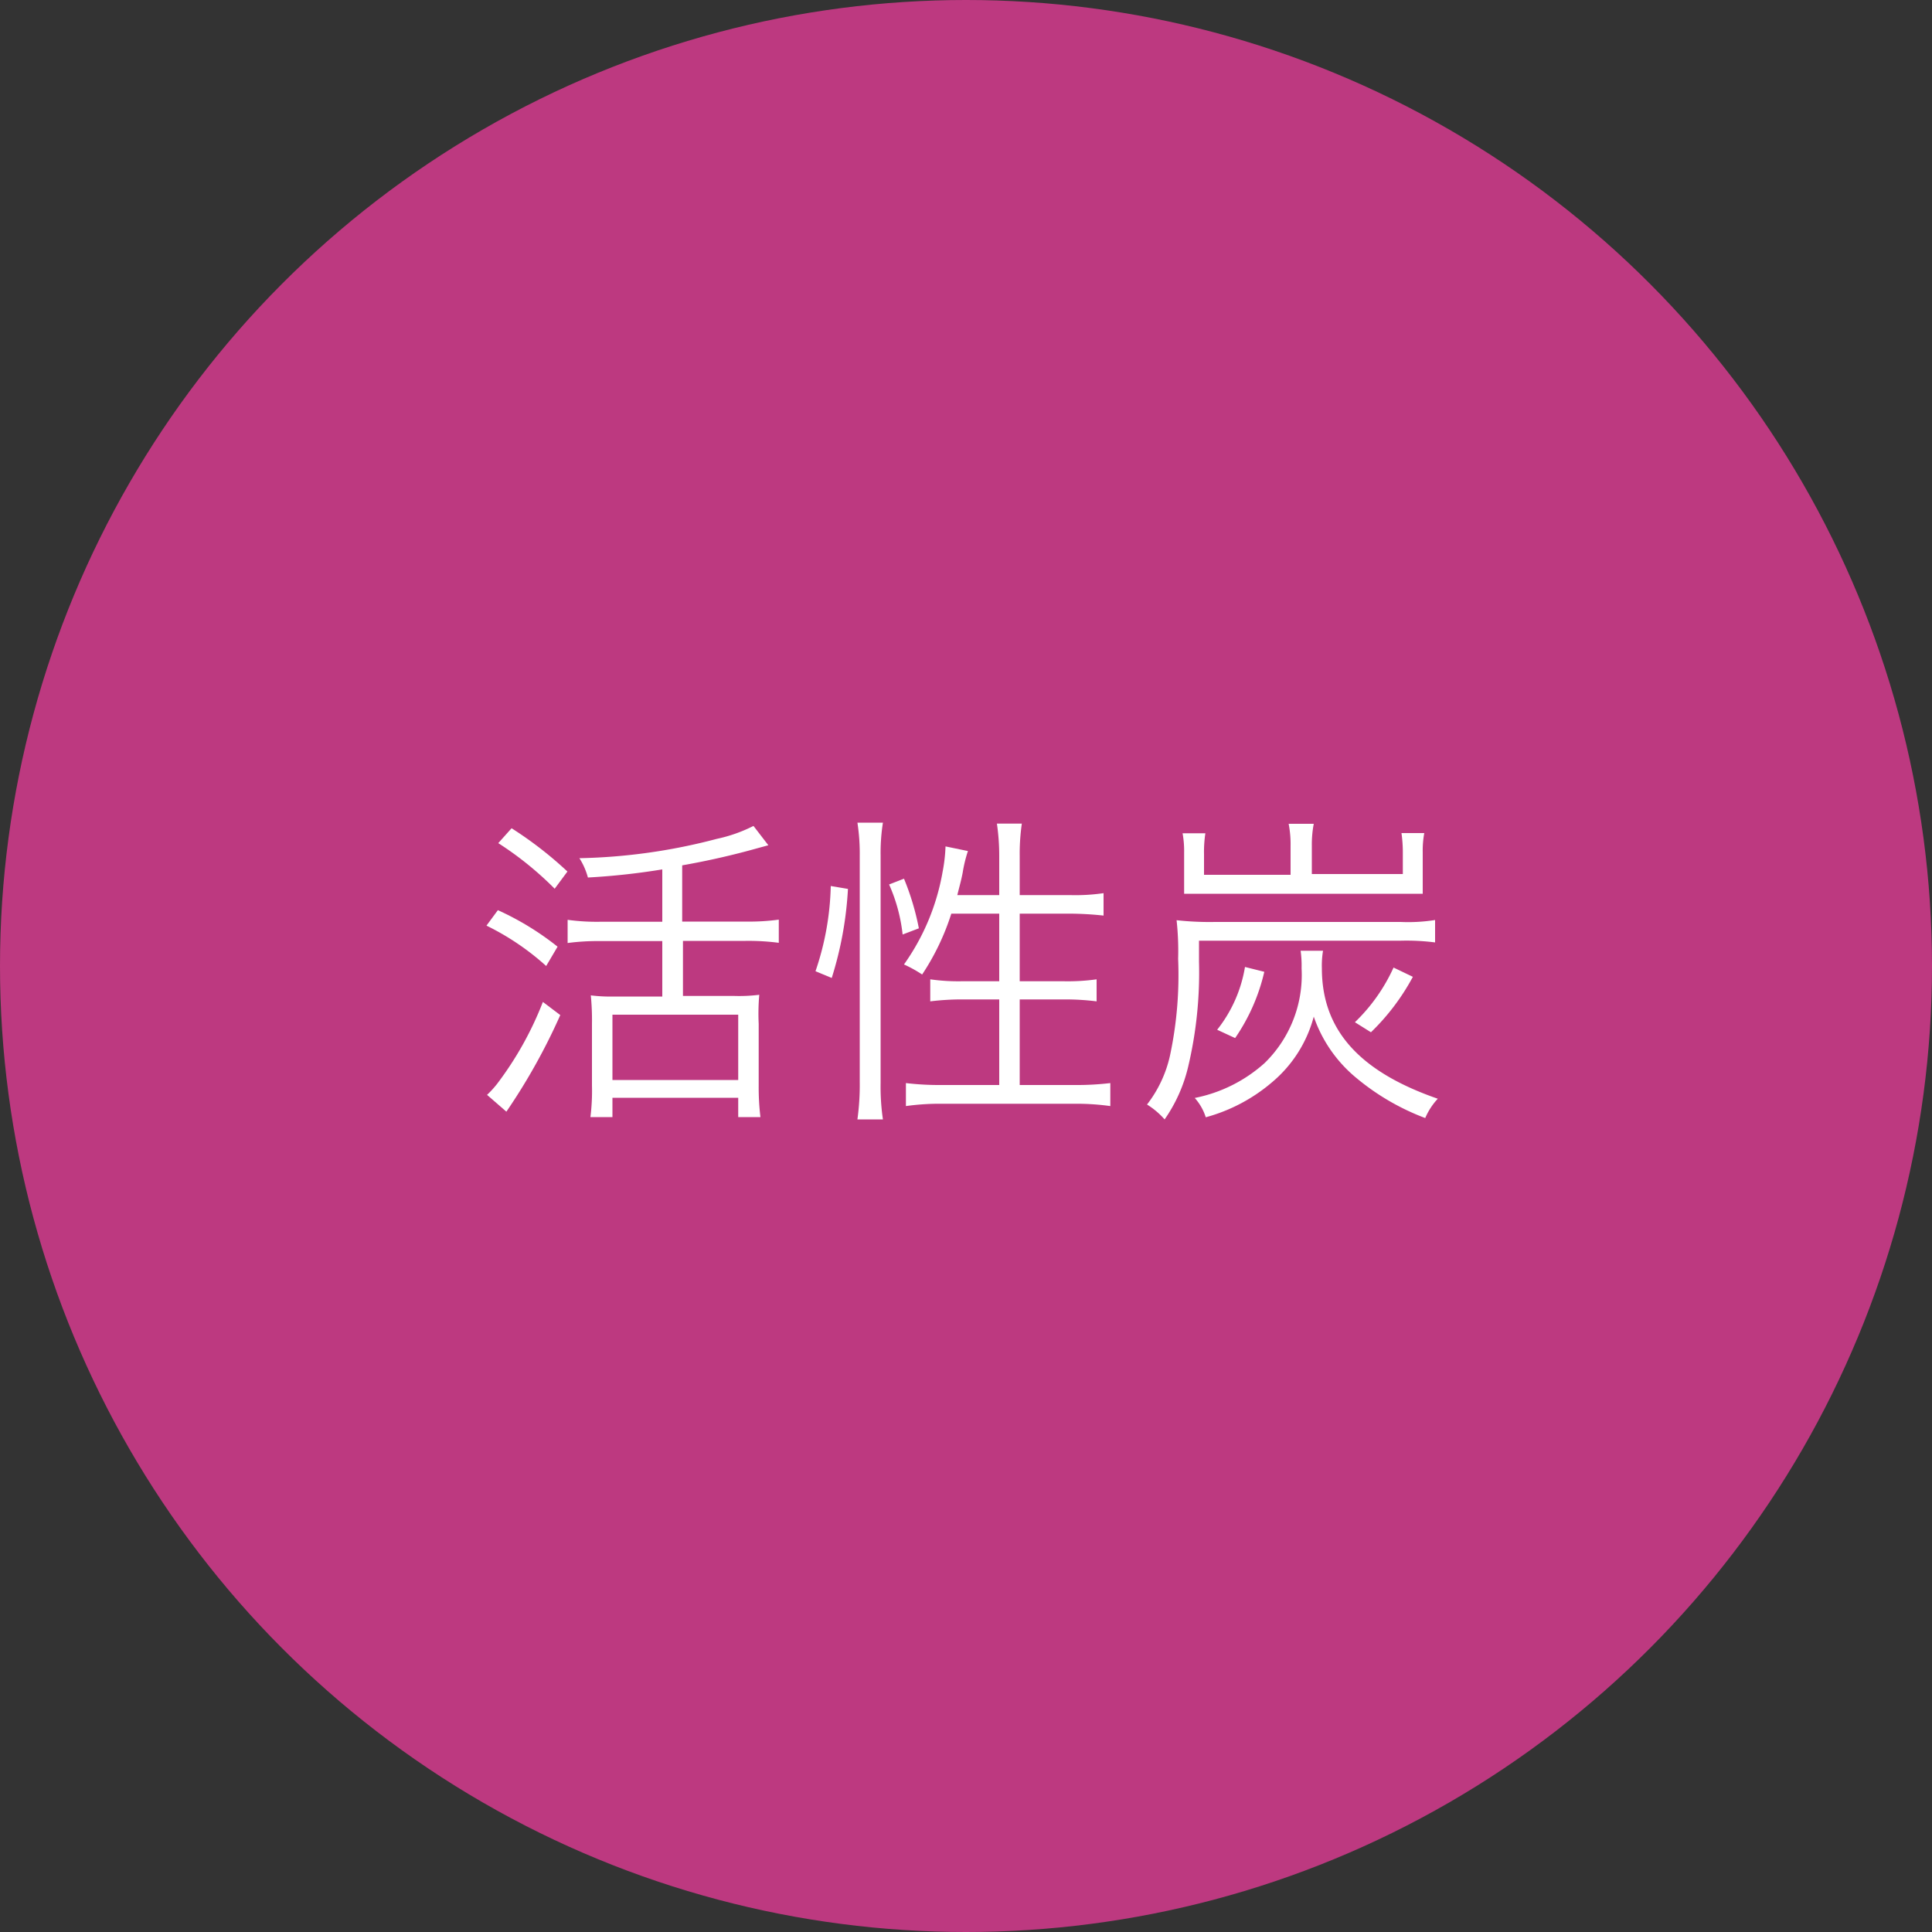 <svg xmlns="http://www.w3.org/2000/svg" width="100" height="100" viewBox="0 0 100 100"><rect x="0" y="0" width="100" height="100" fill="#333333" stroke="none"/><circle cx="50" cy="50" r="50" style="fill:#bd3980"/><path d="M25.77,47.11A14.65,14.65,0,0,1,28.86,49l-.59,1a13.36,13.36,0,0,0-3.09-2.09ZM29,52.54a31.52,31.52,0,0,1-2.79,5l-1-.87a5.05,5.05,0,0,0,.52-.57,17.44,17.44,0,0,0,2.37-4.24Zm-2.52-9.67a19.78,19.78,0,0,1,2.89,2.24l-.66.89a17.18,17.18,0,0,0-2.92-2.36ZM34.28,45a35.8,35.8,0,0,1-3.85.42,3.59,3.59,0,0,0-.44-1,30,30,0,0,0,7.11-1A7.75,7.75,0,0,0,39,42.75l.77,1-.55.15a40,40,0,0,1-3.91.89v2.91h3.28a11.34,11.34,0,0,0,1.72-.1v1.2a12.07,12.07,0,0,0-1.72-.1H35.35v2.85H38a8.45,8.45,0,0,0,1.3-.06A11,11,0,0,0,39.27,53v3.19a12.76,12.76,0,0,0,.09,1.63H38.21v-1H31.7v1H30.56a10.82,10.82,0,0,0,.08-1.64V53a13,13,0,0,0-.06-1.48,8.21,8.21,0,0,0,1.22.06h2.48V48.71h-3.2a12.05,12.05,0,0,0-1.7.1v-1.2a11.05,11.05,0,0,0,1.7.1h3.2ZM31.7,55.9h6.51V52.52H31.7Z" style="fill:#fff"/><path d="M42.21,50.27A14.55,14.55,0,0,0,43,45.86l.89.15a18.6,18.6,0,0,1-.84,4.61Zm2.17,7.67A13,13,0,0,0,44.5,56V44.28a10.47,10.47,0,0,0-.12-1.7H45.7a10.08,10.08,0,0,0-.12,1.7V56.07a11.59,11.59,0,0,0,.12,1.87Zm2.34-9.57a8.68,8.68,0,0,0-.7-2.59l.77-.3a13.37,13.37,0,0,1,.77,2.57Zm2.52-1.08a12.55,12.55,0,0,1-1.51,3.15,6.66,6.66,0,0,0-.94-.52,11.74,11.74,0,0,0,2-4.8,8.36,8.36,0,0,0,.15-1.31l1.16.24a6.94,6.94,0,0,0-.27,1.11c-.08.42-.17.72-.28,1.17h2.17v-2a11.43,11.43,0,0,0-.12-1.7h1.29a11,11,0,0,0-.11,1.7v2h2.6a10.06,10.06,0,0,0,1.74-.1v1.16a17.19,17.19,0,0,0-1.72-.1H52.78v3.5h2.28a10.79,10.79,0,0,0,1.7-.1v1.14a13,13,0,0,0-1.71-.1H52.78v4.43h2.86a14.72,14.72,0,0,0,1.83-.1v1.19a12.68,12.68,0,0,0-1.83-.12H48.72a12.58,12.58,0,0,0-1.83.12V56.06a14.72,14.72,0,0,0,1.83.1h3V51.73H49.87a13.39,13.39,0,0,0-1.72.1V50.69a10.24,10.24,0,0,0,1.63.1h1.94v-3.5Z" style="fill:#fff"/><path d="M62.06,49.78a21.15,21.15,0,0,1-.56,5.43,7.92,7.92,0,0,1-1.22,2.73,4.1,4.1,0,0,0-.91-.77,6.39,6.39,0,0,0,1.19-2.54,20,20,0,0,0,.42-5,14.59,14.59,0,0,0-.08-2,15.61,15.61,0,0,0,2,.09h9.6a8.9,8.9,0,0,0,1.78-.1v1.16a11.6,11.6,0,0,0-1.78-.09H62.06Zm4.74-6a5.43,5.43,0,0,0-.1-1.14H68a5.69,5.69,0,0,0-.1,1.11v1.49h4.71V44.2a7.17,7.17,0,0,0-.07-1.08h1.18a5,5,0,0,0-.08,1v1.14c0,.35,0,.71,0,1l-1.21,0h-10c-.4,0-.75,0-1.14,0,0-.4,0-.62,0-.93V44.13a5.08,5.08,0,0,0-.08-1h1.18a6.39,6.39,0,0,0-.07,1.09v1.06H66.8Zm1.68,5.43a4.58,4.58,0,0,0-.06.91c0,3.16,1.9,5.33,6,6.75a3.41,3.41,0,0,0-.65,1A12.35,12.35,0,0,1,70,55.62a7.12,7.12,0,0,1-2-3A6.65,6.65,0,0,1,65.86,56a8.84,8.84,0,0,1-3.45,1.83,2.73,2.73,0,0,0-.57-1,7.61,7.61,0,0,0,3.62-1.81,6.37,6.37,0,0,0,1.91-4.9,5.6,5.6,0,0,0-.05-.91ZM63,53.3a7.07,7.07,0,0,0,1.44-3.25l1,.25a10,10,0,0,1-1.51,3.43Zm7.13-.39a9.19,9.19,0,0,0,2-2.83l1,.48a11.69,11.69,0,0,1-2.17,2.87Z" style="fill:#fff"/></svg>